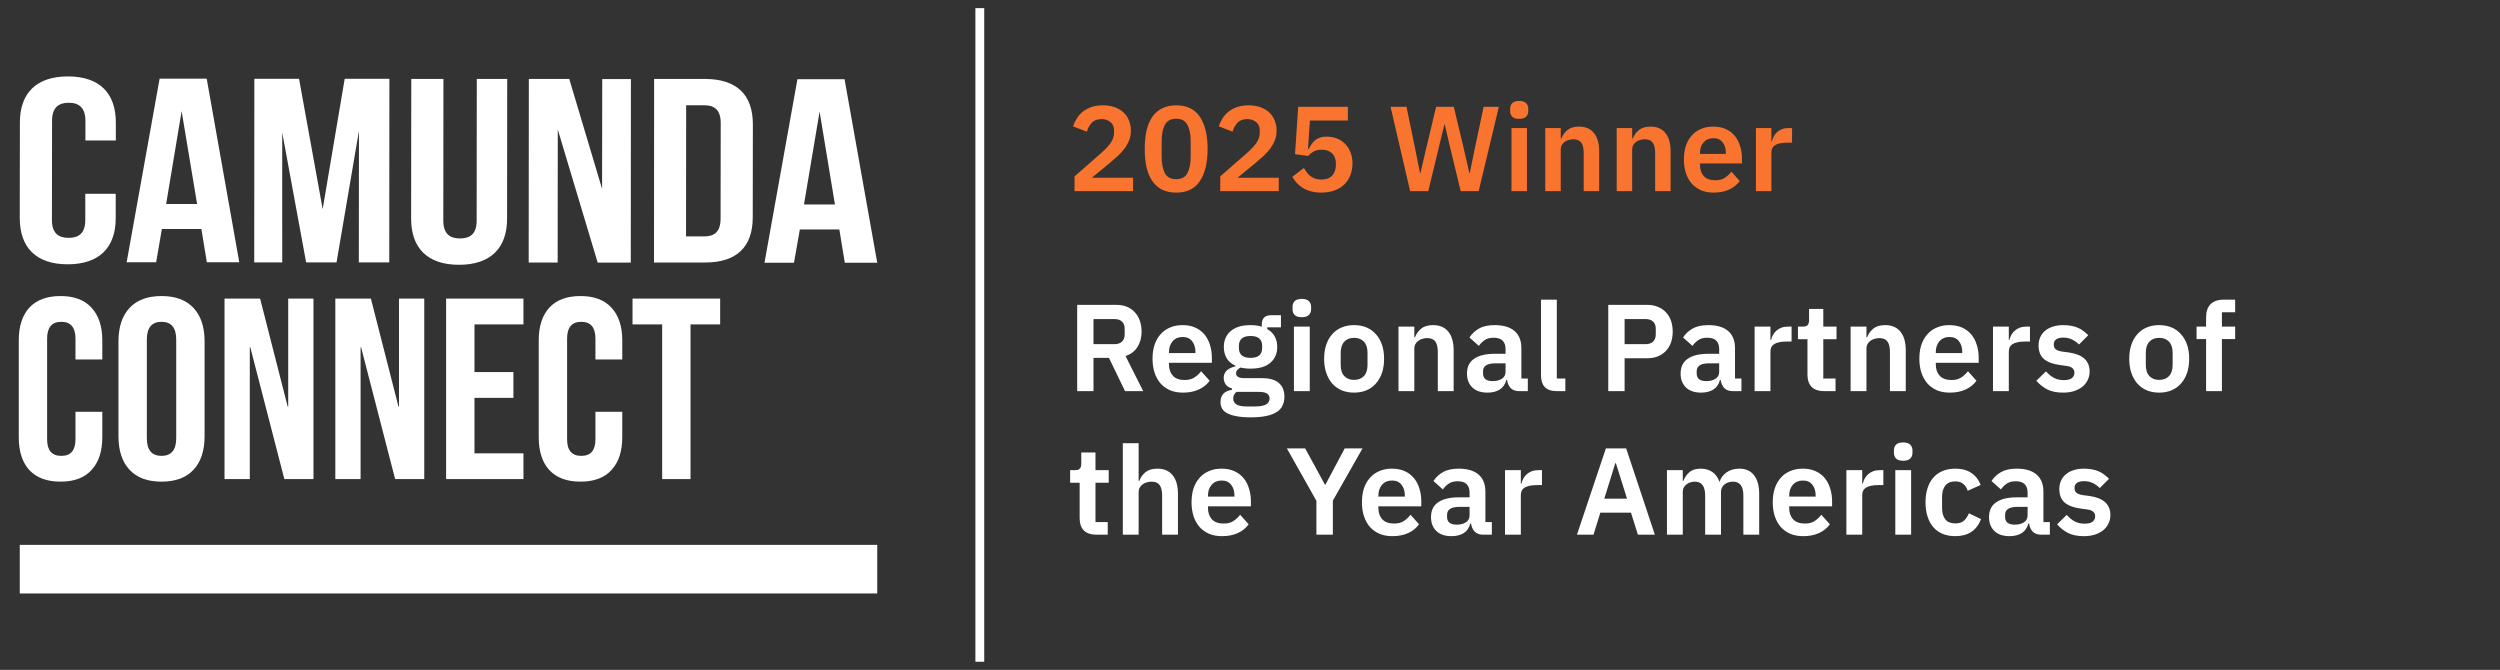 <svg xmlns="http://www.w3.org/2000/svg" width="209" height="56" viewBox="0 0 209 56" fill="none"><rect x="0" y="0" width="209" height="56" fill="#333333" stroke="none"/><path d="M5.657 22.096C8.301 22.096 9.673 20.695 9.673 18.244V16.203H7.13V18.394C7.13 19.494 6.594 19.885 5.735 19.885C4.876 19.885 4.341 19.484 4.341 18.394L4.352 10.1C4.352 9 4.887 8.59 5.746 8.59C6.605 8.59 7.141 9.01 7.141 10.1V11.741H9.684V10.25C9.684 7.789 8.323 6.389 5.679 6.389C3.036 6.389 1.663 7.789 1.663 10.24L1.652 18.224C1.652 20.685 3.013 22.096 5.657 22.096ZM13.533 19.144H16.835L17.292 21.925H20.003L17.281 6.579H13.343L10.588 21.925H13.053L13.533 19.144ZM15.184 9.29L16.478 17.053H13.89L15.184 9.29ZM23.595 11.081L25.592 21.935H28.135L30.009 10.931L29.998 21.935H32.542L32.553 6.589H28.816L26.975 17.483L25.001 6.589H21.264L21.253 21.935H23.595C23.584 21.935 23.595 11.081 23.595 11.081ZM38.376 22.136C41.02 22.136 42.392 20.735 42.392 18.284L42.403 6.599H39.86L39.849 18.444C39.849 19.544 39.313 19.935 38.454 19.935C37.595 19.935 37.06 19.534 37.06 18.444L37.071 6.599H34.382L34.371 18.284C34.371 20.735 35.732 22.136 38.376 22.136ZM46.631 10.831L49.967 21.956H52.733L52.744 6.609H50.346L50.335 15.793L47.59 6.599H44.21L44.199 21.945H46.62L46.631 10.831ZM62.929 18.164L62.94 10.4C62.94 7.939 61.624 6.609 58.936 6.599H54.685L54.674 21.945H58.924C61.602 21.956 62.929 20.625 62.929 18.164ZM57.352 19.765L57.363 8.8H58.88C59.739 8.8 60.252 9.2 60.252 10.29L60.241 18.274C60.241 19.374 59.728 19.765 58.869 19.765H57.352ZM66.867 19.184H70.169L70.626 21.965H73.337L70.604 6.619H66.666L63.911 21.965H66.376L66.867 19.184ZM68.518 9.33L69.801 17.093H67.213L68.518 9.33ZM1.652 45.55H73.337V49.612H1.652V45.55Z" fill="white"></path><path d="M5.06 40.266C3.925 40.266 3.056 39.943 2.452 39.297C1.863 38.65 1.569 37.737 1.569 36.559V28.456C1.569 27.278 1.863 26.365 2.452 25.719C3.056 25.072 3.925 24.749 5.06 24.749C6.195 24.749 7.057 25.072 7.646 25.719C8.25 26.365 8.552 27.278 8.552 28.456V30.051H6.31V28.305C6.31 27.371 5.915 26.904 5.125 26.904C4.335 26.904 3.939 27.371 3.939 28.305V36.732C3.939 37.651 4.335 38.111 5.125 38.111C5.915 38.111 6.31 37.651 6.31 36.732V34.426H8.552V36.559C8.552 37.737 8.25 38.65 7.646 39.297C7.057 39.943 6.195 40.266 5.06 40.266ZM13.503 40.266C12.34 40.266 11.449 39.936 10.831 39.275C10.213 38.614 9.904 37.68 9.904 36.473V28.542C9.904 27.335 10.213 26.401 10.831 25.74C11.449 25.079 12.34 24.749 13.503 24.749C14.667 24.749 15.558 25.079 16.176 25.74C16.794 26.401 17.103 27.335 17.103 28.542V36.473C17.103 37.68 16.794 38.614 16.176 39.275C15.558 39.936 14.667 40.266 13.503 40.266ZM13.503 38.111C14.322 38.111 14.732 37.615 14.732 36.624V28.391C14.732 27.4 14.322 26.904 13.503 26.904C12.684 26.904 12.275 27.4 12.275 28.391V36.624C12.275 37.615 12.684 38.111 13.503 38.111ZM18.77 24.964H21.745L24.051 33.995H24.094V24.964H26.206V40.051H23.771L20.926 29.038H20.883V40.051H18.77V24.964ZM28.033 24.964H31.007L33.313 33.995H33.356V24.964H35.468V40.051H33.033L30.188 29.038H30.145V40.051H28.033V24.964ZM37.295 24.964H43.76V27.12H39.666V31.107H42.92V33.262H39.666V37.896H43.76V40.051H37.295V24.964ZM48.529 40.266C47.394 40.266 46.525 39.943 45.922 39.297C45.333 38.65 45.038 37.737 45.038 36.559V28.456C45.038 27.278 45.333 26.365 45.922 25.719C46.525 25.072 47.394 24.749 48.529 24.749C49.664 24.749 50.526 25.072 51.116 25.719C51.719 26.365 52.021 27.278 52.021 28.456V30.051H49.779V28.305C49.779 27.371 49.384 26.904 48.594 26.904C47.804 26.904 47.409 27.371 47.409 28.305V36.732C47.409 37.651 47.804 38.111 48.594 38.111C49.384 38.111 49.779 37.651 49.779 36.732V34.426H52.021V36.559C52.021 37.737 51.719 38.65 51.116 39.297C50.526 39.943 49.664 40.266 48.529 40.266ZM55.357 27.12H52.879V24.964H60.206V27.12H57.728V40.051H55.357V27.12Z" fill="white"></path><path d="M91.417 32.699H90.053V25.485H93.309C93.639 25.485 93.936 25.536 94.198 25.64C94.459 25.743 94.68 25.895 94.859 26.094C95.045 26.287 95.186 26.522 95.283 26.797C95.386 27.073 95.438 27.38 95.438 27.717C95.438 28.213 95.324 28.64 95.097 28.999C94.876 29.357 94.542 29.612 94.094 29.764L95.572 32.699H94.053L92.709 29.919H91.417V32.699ZM93.174 28.771C93.436 28.771 93.643 28.703 93.794 28.565C93.946 28.42 94.022 28.217 94.022 27.955V27.479C94.022 27.218 93.946 27.018 93.794 26.88C93.643 26.742 93.436 26.673 93.174 26.673H91.417V28.771H93.174ZM98.894 32.823C98.495 32.823 98.136 32.758 97.819 32.627C97.509 32.489 97.244 32.3 97.023 32.058C96.81 31.81 96.644 31.514 96.527 31.169C96.41 30.818 96.352 30.425 96.352 29.991C96.352 29.564 96.407 29.178 96.517 28.834C96.634 28.489 96.8 28.196 97.013 27.955C97.227 27.707 97.489 27.517 97.799 27.386C98.109 27.249 98.46 27.18 98.853 27.18C99.273 27.18 99.639 27.252 99.949 27.397C100.259 27.541 100.514 27.738 100.714 27.986C100.913 28.234 101.062 28.523 101.158 28.854C101.261 29.178 101.313 29.526 101.313 29.898V30.332H97.726V30.467C97.726 30.859 97.837 31.176 98.057 31.418C98.278 31.652 98.605 31.769 99.039 31.769C99.37 31.769 99.639 31.7 99.845 31.562C100.059 31.424 100.248 31.249 100.414 31.035L101.127 31.831C100.907 32.141 100.603 32.386 100.217 32.565C99.838 32.737 99.397 32.823 98.894 32.823ZM98.874 28.172C98.522 28.172 98.243 28.289 98.037 28.523C97.83 28.758 97.726 29.061 97.726 29.433V29.516H99.938V29.423C99.938 29.05 99.845 28.751 99.659 28.523C99.48 28.289 99.218 28.172 98.874 28.172ZM107.376 33.154C107.376 33.437 107.325 33.685 107.221 33.898C107.125 34.119 106.963 34.301 106.736 34.446C106.508 34.591 106.215 34.701 105.857 34.777C105.499 34.853 105.061 34.891 104.544 34.891C104.09 34.891 103.704 34.859 103.387 34.797C103.07 34.742 102.808 34.66 102.601 34.549C102.401 34.446 102.257 34.315 102.167 34.157C102.077 33.998 102.033 33.819 102.033 33.619C102.033 33.316 102.115 33.078 102.281 32.906C102.453 32.741 102.691 32.634 102.994 32.586V32.472C102.773 32.417 102.601 32.31 102.477 32.151C102.36 31.986 102.301 31.793 102.301 31.573C102.301 31.435 102.329 31.314 102.384 31.211C102.439 31.101 102.512 31.008 102.601 30.932C102.698 30.856 102.804 30.794 102.922 30.746C103.039 30.691 103.163 30.649 103.294 30.622V30.58C102.963 30.429 102.715 30.218 102.549 29.95C102.391 29.681 102.312 29.367 102.312 29.009C102.312 28.458 102.501 28.017 102.88 27.686C103.259 27.349 103.814 27.18 104.544 27.18C104.71 27.18 104.872 27.19 105.03 27.211C105.196 27.231 105.347 27.266 105.485 27.314V27.138C105.485 26.615 105.74 26.353 106.25 26.353H107.087V27.366H105.94V27.51C106.222 27.669 106.432 27.876 106.57 28.131C106.708 28.386 106.777 28.678 106.777 29.009C106.777 29.554 106.587 29.991 106.208 30.322C105.836 30.653 105.282 30.818 104.544 30.818C104.227 30.818 103.952 30.787 103.717 30.725C103.614 30.773 103.525 30.839 103.449 30.921C103.373 30.997 103.335 31.094 103.335 31.211C103.335 31.48 103.569 31.614 104.038 31.614H105.485C106.146 31.614 106.625 31.752 106.922 32.027C107.225 32.296 107.376 32.672 107.376 33.154ZM106.136 33.309C106.136 33.137 106.067 33.002 105.929 32.906C105.792 32.809 105.554 32.761 105.216 32.761H103.376C103.19 32.899 103.097 33.085 103.097 33.319C103.097 33.526 103.183 33.688 103.356 33.805C103.528 33.922 103.821 33.981 104.234 33.981H104.896C105.33 33.981 105.643 33.926 105.836 33.816C106.036 33.705 106.136 33.536 106.136 33.309ZM104.544 29.919C105.192 29.919 105.516 29.643 105.516 29.092V28.916C105.516 28.365 105.192 28.089 104.544 28.089C103.897 28.089 103.573 28.365 103.573 28.916V29.092C103.573 29.643 103.897 29.919 104.544 29.919ZM108.833 26.518C108.557 26.518 108.358 26.456 108.234 26.332C108.116 26.208 108.058 26.05 108.058 25.857V25.65C108.058 25.457 108.116 25.299 108.234 25.174C108.358 25.05 108.557 24.988 108.833 24.988C109.102 24.988 109.298 25.05 109.422 25.174C109.546 25.299 109.608 25.457 109.608 25.65V25.857C109.608 26.05 109.546 26.208 109.422 26.332C109.298 26.456 109.102 26.518 108.833 26.518ZM108.172 27.304H109.495V32.699H108.172V27.304ZM113.199 32.823C112.813 32.823 112.465 32.758 112.155 32.627C111.852 32.496 111.59 32.306 111.369 32.058C111.156 31.81 110.99 31.514 110.873 31.169C110.756 30.818 110.697 30.425 110.697 29.991C110.697 29.557 110.756 29.168 110.873 28.823C110.99 28.479 111.156 28.186 111.369 27.945C111.59 27.697 111.852 27.507 112.155 27.376C112.465 27.245 112.813 27.18 113.199 27.18C113.585 27.18 113.933 27.245 114.243 27.376C114.553 27.507 114.815 27.697 115.028 27.945C115.249 28.186 115.418 28.479 115.535 28.823C115.652 29.168 115.71 29.557 115.71 29.991C115.71 30.425 115.652 30.818 115.535 31.169C115.418 31.514 115.249 31.81 115.028 32.058C114.815 32.306 114.553 32.496 114.243 32.627C113.933 32.758 113.585 32.823 113.199 32.823ZM113.199 31.759C113.55 31.759 113.826 31.652 114.026 31.438C114.225 31.225 114.325 30.911 114.325 30.498V29.495C114.325 29.088 114.225 28.778 114.026 28.565C113.826 28.351 113.55 28.244 113.199 28.244C112.854 28.244 112.582 28.351 112.382 28.565C112.182 28.778 112.082 29.088 112.082 29.495V30.498C112.082 30.911 112.182 31.225 112.382 31.438C112.582 31.652 112.854 31.759 113.199 31.759ZM116.914 32.699V27.304H118.237V28.203H118.289C118.399 27.914 118.572 27.672 118.806 27.479C119.047 27.28 119.378 27.18 119.798 27.18C120.356 27.18 120.784 27.362 121.08 27.727C121.376 28.093 121.524 28.613 121.524 29.288V32.699H120.201V29.423C120.201 29.037 120.132 28.747 119.995 28.554C119.857 28.361 119.629 28.265 119.312 28.265C119.175 28.265 119.04 28.286 118.909 28.327C118.785 28.361 118.672 28.417 118.568 28.492C118.472 28.561 118.392 28.651 118.33 28.761C118.268 28.864 118.237 28.988 118.237 29.133V32.699H116.914ZM126.991 32.699C126.702 32.699 126.471 32.617 126.299 32.451C126.133 32.279 126.03 32.051 125.988 31.769H125.926C125.837 32.12 125.654 32.386 125.379 32.565C125.103 32.737 124.762 32.823 124.355 32.823C123.804 32.823 123.38 32.678 123.084 32.389C122.788 32.1 122.64 31.714 122.64 31.232C122.64 30.673 122.839 30.26 123.239 29.991C123.639 29.715 124.207 29.578 124.944 29.578H125.864V29.185C125.864 28.882 125.785 28.647 125.627 28.482C125.468 28.317 125.213 28.234 124.862 28.234C124.552 28.234 124.3 28.303 124.107 28.441C123.921 28.572 123.763 28.73 123.632 28.916L122.846 28.213C123.046 27.903 123.311 27.655 123.642 27.469C123.973 27.276 124.41 27.18 124.955 27.18C125.685 27.18 126.24 27.345 126.619 27.676C126.998 28.007 127.187 28.482 127.187 29.102V31.645H127.725V32.699H126.991ZM124.8 31.862C125.096 31.862 125.348 31.797 125.554 31.666C125.761 31.535 125.864 31.342 125.864 31.087V30.374H125.017C124.328 30.374 123.983 30.594 123.983 31.035V31.211C123.983 31.431 124.052 31.597 124.19 31.707C124.335 31.81 124.538 31.862 124.8 31.862ZM130.15 32.699C129.695 32.699 129.361 32.586 129.147 32.358C128.934 32.131 128.827 31.81 128.827 31.397V25.05H130.15V31.645H130.863V32.699H130.15ZM134.452 32.699V25.485H137.698C138.029 25.485 138.325 25.54 138.587 25.65C138.856 25.753 139.083 25.905 139.269 26.105C139.455 26.298 139.596 26.532 139.693 26.808C139.789 27.083 139.838 27.386 139.838 27.717C139.838 28.055 139.789 28.361 139.693 28.637C139.596 28.906 139.455 29.14 139.269 29.34C139.083 29.533 138.856 29.684 138.587 29.795C138.325 29.898 138.029 29.95 137.698 29.95H135.817V32.699H134.452ZM135.817 28.771H137.574C137.836 28.771 138.043 28.703 138.194 28.565C138.346 28.42 138.422 28.217 138.422 27.955V27.479C138.422 27.218 138.346 27.018 138.194 26.88C138.043 26.742 137.836 26.673 137.574 26.673H135.817V28.771ZM144.85 32.699C144.561 32.699 144.33 32.617 144.158 32.451C143.992 32.279 143.889 32.051 143.848 31.769H143.786C143.696 32.12 143.513 32.386 143.238 32.565C142.962 32.737 142.621 32.823 142.214 32.823C141.663 32.823 141.239 32.678 140.943 32.389C140.647 32.1 140.499 31.714 140.499 31.232C140.499 30.673 140.698 30.26 141.098 29.991C141.498 29.715 142.066 29.578 142.804 29.578H143.724V29.185C143.724 28.882 143.644 28.647 143.486 28.482C143.327 28.317 143.072 28.234 142.721 28.234C142.411 28.234 142.159 28.303 141.966 28.441C141.78 28.572 141.622 28.73 141.491 28.916L140.705 28.213C140.905 27.903 141.17 27.655 141.501 27.469C141.832 27.276 142.27 27.18 142.814 27.18C143.544 27.18 144.099 27.345 144.478 27.676C144.857 28.007 145.047 28.482 145.047 29.102V31.645H145.584V32.699H144.85ZM142.659 31.862C142.955 31.862 143.207 31.797 143.413 31.666C143.62 31.535 143.724 31.342 143.724 31.087V30.374H142.876C142.187 30.374 141.842 30.594 141.842 31.035V31.211C141.842 31.431 141.911 31.597 142.049 31.707C142.194 31.81 142.397 31.862 142.659 31.862ZM146.686 32.699V27.304H148.009V28.42H148.061C148.095 28.275 148.147 28.137 148.216 28.007C148.291 27.869 148.388 27.748 148.505 27.645C148.622 27.541 148.76 27.459 148.918 27.397C149.084 27.335 149.273 27.304 149.487 27.304H149.776V28.554H149.363C148.915 28.554 148.577 28.62 148.35 28.751C148.123 28.882 148.009 29.095 148.009 29.392V32.699H146.686ZM152.5 32.699C152.045 32.699 151.697 32.582 151.456 32.348C151.222 32.107 151.104 31.765 151.104 31.325V28.358H150.309V27.304H150.722C150.922 27.304 151.056 27.259 151.125 27.169C151.201 27.073 151.239 26.932 151.239 26.746V25.826H152.427V27.304H153.533V28.358H152.427V31.645H153.451V32.699H152.5ZM154.712 32.699V27.304H156.035V28.203H156.087C156.197 27.914 156.369 27.672 156.604 27.479C156.845 27.28 157.175 27.18 157.596 27.18C158.154 27.18 158.581 27.362 158.877 27.727C159.174 28.093 159.322 28.613 159.322 29.288V32.699H157.999V29.423C157.999 29.037 157.93 28.747 157.792 28.554C157.654 28.361 157.427 28.265 157.11 28.265C156.972 28.265 156.838 28.286 156.707 28.327C156.583 28.361 156.469 28.417 156.366 28.492C156.269 28.561 156.19 28.651 156.128 28.761C156.066 28.864 156.035 28.988 156.035 29.133V32.699H154.712ZM163 32.823C162.601 32.823 162.243 32.758 161.926 32.627C161.615 32.489 161.35 32.3 161.13 32.058C160.916 31.81 160.751 31.514 160.634 31.169C160.516 30.818 160.458 30.425 160.458 29.991C160.458 29.564 160.513 29.178 160.623 28.834C160.74 28.489 160.906 28.196 161.119 27.955C161.333 27.707 161.595 27.517 161.905 27.386C162.215 27.249 162.566 27.18 162.959 27.18C163.379 27.18 163.745 27.252 164.055 27.397C164.365 27.541 164.62 27.738 164.82 27.986C165.02 28.234 165.168 28.523 165.264 28.854C165.367 29.178 165.419 29.526 165.419 29.898V30.332H161.833V30.467C161.833 30.859 161.943 31.176 162.163 31.418C162.384 31.652 162.711 31.769 163.145 31.769C163.476 31.769 163.745 31.7 163.951 31.562C164.165 31.424 164.355 31.249 164.52 31.035L165.233 31.831C165.013 32.141 164.709 32.386 164.324 32.565C163.945 32.737 163.504 32.823 163 32.823ZM162.98 28.172C162.628 28.172 162.349 28.289 162.143 28.523C161.936 28.758 161.833 29.061 161.833 29.433V29.516H164.044V29.423C164.044 29.05 163.951 28.751 163.765 28.523C163.586 28.289 163.324 28.172 162.98 28.172ZM166.614 32.699V27.304H167.937V28.42H167.989C168.023 28.275 168.075 28.137 168.144 28.007C168.22 27.869 168.316 27.748 168.433 27.645C168.551 27.541 168.688 27.459 168.847 27.397C169.012 27.335 169.202 27.304 169.415 27.304H169.705V28.554H169.291C168.843 28.554 168.506 28.62 168.278 28.751C168.051 28.882 167.937 29.095 167.937 29.392V32.699H166.614ZM172.47 32.823C171.954 32.823 171.52 32.737 171.168 32.565C170.817 32.386 170.507 32.141 170.238 31.831L171.044 31.045C171.244 31.273 171.461 31.452 171.695 31.583C171.936 31.714 172.212 31.779 172.522 31.779C172.839 31.779 173.067 31.724 173.204 31.614C173.349 31.504 173.421 31.352 173.421 31.159C173.421 31.001 173.37 30.877 173.266 30.787C173.17 30.691 173.001 30.625 172.76 30.591L172.222 30.518C171.637 30.442 171.189 30.277 170.879 30.022C170.576 29.76 170.424 29.381 170.424 28.885C170.424 28.623 170.472 28.389 170.569 28.182C170.665 27.969 170.803 27.79 170.982 27.645C171.161 27.493 171.375 27.38 171.623 27.304C171.878 27.221 172.16 27.18 172.47 27.18C172.732 27.18 172.963 27.2 173.163 27.242C173.37 27.276 173.556 27.331 173.721 27.407C173.887 27.476 174.038 27.566 174.176 27.676C174.314 27.779 174.448 27.896 174.579 28.027L173.804 28.802C173.645 28.637 173.456 28.499 173.235 28.389C173.015 28.279 172.774 28.224 172.512 28.224C172.222 28.224 172.012 28.275 171.881 28.379C171.757 28.482 171.695 28.616 171.695 28.782C171.695 28.961 171.747 29.099 171.85 29.195C171.961 29.285 172.143 29.35 172.398 29.392L172.946 29.464C174.11 29.629 174.693 30.16 174.693 31.056C174.693 31.318 174.638 31.559 174.527 31.779C174.424 31.993 174.276 32.179 174.083 32.337C173.89 32.489 173.656 32.61 173.38 32.699C173.111 32.782 172.808 32.823 172.47 32.823ZM180.505 32.823C180.119 32.823 179.771 32.758 179.461 32.627C179.158 32.496 178.896 32.306 178.676 32.058C178.462 31.81 178.297 31.514 178.18 31.169C178.063 30.818 178.004 30.425 178.004 29.991C178.004 29.557 178.063 29.168 178.18 28.823C178.297 28.479 178.462 28.186 178.676 27.945C178.896 27.697 179.158 27.507 179.461 27.376C179.771 27.245 180.119 27.18 180.505 27.18C180.891 27.18 181.239 27.245 181.549 27.376C181.859 27.507 182.121 27.697 182.335 27.945C182.555 28.186 182.724 28.479 182.841 28.823C182.958 29.168 183.017 29.557 183.017 29.991C183.017 30.425 182.958 30.818 182.841 31.169C182.724 31.514 182.555 31.81 182.335 32.058C182.121 32.306 181.859 32.496 181.549 32.627C181.239 32.758 180.891 32.823 180.505 32.823ZM180.505 31.759C180.857 31.759 181.132 31.652 181.332 31.438C181.532 31.225 181.632 30.911 181.632 30.498V29.495C181.632 29.088 181.532 28.778 181.332 28.565C181.132 28.351 180.857 28.244 180.505 28.244C180.161 28.244 179.889 28.351 179.689 28.565C179.489 28.778 179.389 29.088 179.389 29.495V30.498C179.389 30.911 179.489 31.225 179.689 31.438C179.889 31.652 180.161 31.759 180.505 31.759ZM184.429 28.348H183.633V27.304H184.429V26.529C184.429 26.053 184.553 25.688 184.801 25.433C185.056 25.178 185.428 25.05 185.918 25.05H186.858V26.105H185.752V27.304H186.858V28.348H185.752V32.699H184.429V28.348ZM91.655 44.699C91.2 44.699 90.852 44.582 90.611 44.348C90.376 44.107 90.259 43.766 90.259 43.325V40.358H89.463V39.304H89.877C90.077 39.304 90.211 39.259 90.28 39.169C90.356 39.073 90.394 38.932 90.394 38.746V37.826H91.582V39.304H92.688V40.358H91.582V43.645H92.606V44.699H91.655ZM93.867 37.05H95.19V40.203H95.242C95.352 39.914 95.524 39.672 95.758 39.479C96 39.28 96.33 39.18 96.751 39.18C97.309 39.18 97.736 39.362 98.032 39.727C98.329 40.093 98.477 40.613 98.477 41.288V44.699H97.154V41.423C97.154 41.037 97.085 40.747 96.947 40.554C96.809 40.361 96.582 40.265 96.265 40.265C96.127 40.265 95.993 40.286 95.862 40.327C95.738 40.361 95.624 40.417 95.521 40.492C95.424 40.561 95.345 40.651 95.283 40.761C95.221 40.864 95.19 40.989 95.19 41.133V44.699H93.867V37.05ZM102.155 44.823C101.756 44.823 101.397 44.758 101.081 44.627C100.77 44.489 100.505 44.3 100.285 44.058C100.071 43.81 99.906 43.514 99.788 43.169C99.671 42.818 99.613 42.425 99.613 41.991C99.613 41.564 99.668 41.178 99.778 40.834C99.895 40.489 100.061 40.196 100.274 39.955C100.488 39.707 100.75 39.517 101.06 39.386C101.37 39.249 101.721 39.18 102.114 39.18C102.534 39.18 102.9 39.252 103.21 39.397C103.52 39.541 103.775 39.738 103.975 39.986C104.174 40.234 104.323 40.523 104.419 40.854C104.522 41.178 104.574 41.526 104.574 41.898V42.332H100.987V42.467C100.987 42.859 101.098 43.176 101.318 43.417C101.539 43.652 101.866 43.769 102.3 43.769C102.631 43.769 102.9 43.7 103.106 43.562C103.32 43.424 103.51 43.249 103.675 43.035L104.388 43.831C104.168 44.141 103.864 44.386 103.479 44.565C103.1 44.737 102.658 44.823 102.155 44.823ZM102.135 40.172C101.783 40.172 101.504 40.289 101.298 40.523C101.091 40.758 100.987 41.061 100.987 41.433V41.516H103.199V41.423C103.199 41.05 103.106 40.751 102.92 40.523C102.741 40.289 102.479 40.172 102.135 40.172ZM110.052 44.699V41.867L107.581 37.484H109.111L110.775 40.534H110.796L112.419 37.484H113.907L111.426 41.857V44.699H110.052ZM116.4 44.823C116.001 44.823 115.642 44.758 115.325 44.627C115.015 44.489 114.75 44.3 114.529 44.058C114.316 43.81 114.15 43.514 114.033 43.169C113.916 42.818 113.858 42.425 113.858 41.991C113.858 41.564 113.913 41.178 114.023 40.834C114.14 40.489 114.305 40.196 114.519 39.955C114.733 39.707 114.995 39.517 115.305 39.386C115.615 39.249 115.966 39.18 116.359 39.18C116.779 39.18 117.144 39.252 117.455 39.397C117.765 39.541 118.02 39.738 118.219 39.986C118.419 40.234 118.567 40.523 118.664 40.854C118.767 41.178 118.819 41.526 118.819 41.898V42.332H115.232V42.467C115.232 42.859 115.342 43.176 115.563 43.417C115.784 43.652 116.111 43.769 116.545 43.769C116.876 43.769 117.144 43.7 117.351 43.562C117.565 43.424 117.754 43.249 117.92 43.035L118.633 43.831C118.412 44.141 118.109 44.386 117.723 44.565C117.344 44.737 116.903 44.823 116.4 44.823ZM116.38 40.172C116.028 40.172 115.749 40.289 115.542 40.523C115.336 40.758 115.232 41.061 115.232 41.433V41.516H117.444V41.423C117.444 41.05 117.351 40.751 117.165 40.523C116.986 40.289 116.724 40.172 116.38 40.172ZM123.983 44.699C123.694 44.699 123.463 44.617 123.291 44.451C123.125 44.279 123.022 44.051 122.98 43.769H122.918C122.829 44.12 122.646 44.386 122.371 44.565C122.095 44.737 121.754 44.823 121.347 44.823C120.796 44.823 120.372 44.678 120.076 44.389C119.78 44.1 119.632 43.714 119.632 43.231C119.632 42.673 119.831 42.26 120.231 41.991C120.631 41.715 121.199 41.578 121.936 41.578H122.856V41.185C122.856 40.882 122.777 40.647 122.619 40.482C122.46 40.317 122.205 40.234 121.854 40.234C121.544 40.234 121.292 40.303 121.099 40.441C120.913 40.572 120.755 40.73 120.624 40.916L119.838 40.213C120.038 39.903 120.303 39.655 120.634 39.469C120.965 39.276 121.402 39.18 121.947 39.18C122.677 39.18 123.232 39.345 123.611 39.676C123.99 40.007 124.179 40.482 124.179 41.102V43.645H124.717V44.699H123.983ZM121.792 43.862C122.088 43.862 122.34 43.797 122.546 43.666C122.753 43.535 122.856 43.342 122.856 43.087V42.374H122.009C121.32 42.374 120.975 42.594 120.975 43.035V43.211C120.975 43.431 121.044 43.597 121.182 43.707C121.327 43.81 121.53 43.862 121.792 43.862ZM125.819 44.699V39.304H127.142V40.42H127.193C127.228 40.275 127.28 40.138 127.348 40.007C127.424 39.869 127.521 39.748 127.638 39.645C127.755 39.541 127.893 39.459 128.051 39.397C128.217 39.335 128.406 39.304 128.62 39.304H128.909V40.554H128.496C128.048 40.554 127.71 40.62 127.483 40.751C127.255 40.882 127.142 41.095 127.142 41.392V44.699H125.819ZM136.929 44.699L136.35 42.859H133.787L133.218 44.699H131.833L134.252 37.484H135.947L138.345 44.699H136.929ZM135.089 38.725H135.038L134.118 41.691H136.02L135.089 38.725ZM139.357 44.699V39.304H140.68V40.203H140.732C140.835 39.92 141 39.679 141.228 39.479C141.455 39.28 141.772 39.18 142.179 39.18C142.551 39.18 142.871 39.269 143.14 39.448C143.409 39.628 143.609 39.9 143.739 40.265H143.76C143.857 39.962 144.046 39.707 144.329 39.5C144.618 39.286 144.98 39.18 145.414 39.18C145.944 39.18 146.351 39.362 146.634 39.727C146.923 40.093 147.068 40.613 147.068 41.288V44.699H145.745V41.423C145.745 40.651 145.455 40.265 144.876 40.265C144.745 40.265 144.618 40.286 144.494 40.327C144.377 40.361 144.27 40.417 144.174 40.492C144.084 40.561 144.012 40.651 143.956 40.761C143.901 40.864 143.874 40.989 143.874 41.133V44.699H142.551V41.423C142.551 40.651 142.261 40.265 141.683 40.265C141.558 40.265 141.434 40.286 141.31 40.327C141.193 40.361 141.086 40.417 140.99 40.492C140.9 40.561 140.825 40.651 140.763 40.761C140.707 40.864 140.68 40.989 140.68 41.133V44.699H139.357ZM150.744 44.823C150.345 44.823 149.986 44.758 149.669 44.627C149.359 44.489 149.094 44.3 148.873 44.058C148.66 43.81 148.494 43.514 148.377 43.169C148.26 42.818 148.202 42.425 148.202 41.991C148.202 41.564 148.257 41.178 148.367 40.834C148.484 40.489 148.649 40.196 148.863 39.955C149.077 39.707 149.339 39.517 149.649 39.386C149.959 39.249 150.31 39.18 150.703 39.18C151.123 39.18 151.488 39.252 151.799 39.397C152.109 39.541 152.364 39.738 152.563 39.986C152.763 40.234 152.911 40.523 153.008 40.854C153.111 41.178 153.163 41.526 153.163 41.898V42.332H149.576V42.467C149.576 42.859 149.687 43.176 149.907 43.417C150.128 43.652 150.455 43.769 150.889 43.769C151.22 43.769 151.488 43.7 151.695 43.562C151.909 43.424 152.098 43.249 152.264 43.035L152.977 43.831C152.756 44.141 152.453 44.386 152.067 44.565C151.688 44.737 151.247 44.823 150.744 44.823ZM150.724 40.172C150.372 40.172 150.093 40.289 149.886 40.523C149.68 40.758 149.576 41.061 149.576 41.433V41.516H151.788V41.423C151.788 41.05 151.695 40.751 151.509 40.523C151.33 40.289 151.068 40.172 150.724 40.172ZM154.358 44.699V39.304H155.681V40.42H155.733C155.767 40.275 155.819 40.138 155.888 40.007C155.964 39.869 156.06 39.748 156.177 39.645C156.294 39.541 156.432 39.459 156.591 39.397C156.756 39.335 156.945 39.304 157.159 39.304H157.448V40.554H157.035C156.587 40.554 156.249 40.62 156.022 40.751C155.795 40.882 155.681 41.095 155.681 41.392V44.699H154.358ZM159.108 38.518C158.833 38.518 158.633 38.456 158.509 38.332C158.392 38.208 158.333 38.05 158.333 37.857V37.65C158.333 37.457 158.392 37.298 158.509 37.175C158.633 37.05 158.833 36.988 159.108 36.988C159.377 36.988 159.573 37.05 159.697 37.175C159.821 37.298 159.883 37.457 159.883 37.65V37.857C159.883 38.05 159.821 38.208 159.697 38.332C159.573 38.456 159.377 38.518 159.108 38.518ZM158.447 39.304H159.77V44.699H158.447V39.304ZM163.464 44.823C163.064 44.823 162.709 44.758 162.399 44.627C162.089 44.496 161.827 44.306 161.613 44.058C161.407 43.81 161.248 43.514 161.138 43.169C161.028 42.818 160.973 42.425 160.973 41.991C160.973 41.557 161.028 41.168 161.138 40.823C161.248 40.479 161.407 40.186 161.613 39.945C161.827 39.697 162.089 39.507 162.399 39.376C162.709 39.245 163.064 39.18 163.464 39.18C164.008 39.18 164.456 39.3 164.807 39.541C165.166 39.783 165.424 40.117 165.583 40.544L164.497 41.03C164.435 40.803 164.318 40.616 164.146 40.472C163.98 40.32 163.753 40.244 163.464 40.244C163.092 40.244 162.812 40.361 162.626 40.596C162.447 40.83 162.358 41.137 162.358 41.516V42.498C162.358 42.877 162.447 43.183 162.626 43.417C162.812 43.645 163.092 43.759 163.464 43.759C163.781 43.759 164.025 43.679 164.197 43.521C164.37 43.355 164.504 43.152 164.601 42.911L165.614 43.397C165.434 43.872 165.162 44.231 164.797 44.472C164.432 44.706 163.987 44.823 163.464 44.823ZM170.634 44.699C170.344 44.699 170.114 44.617 169.941 44.451C169.776 44.279 169.673 44.051 169.631 43.769H169.569C169.48 44.12 169.297 44.386 169.021 44.565C168.746 44.737 168.405 44.823 167.998 44.823C167.447 44.823 167.023 44.678 166.727 44.389C166.43 44.1 166.282 43.714 166.282 43.231C166.282 42.673 166.482 42.26 166.882 41.991C167.281 41.715 167.85 41.578 168.587 41.578H169.507V41.185C169.507 40.882 169.428 40.647 169.269 40.482C169.111 40.317 168.856 40.234 168.505 40.234C168.194 40.234 167.943 40.303 167.75 40.441C167.564 40.572 167.405 40.73 167.275 40.916L166.489 40.213C166.689 39.903 166.954 39.655 167.285 39.469C167.616 39.276 168.053 39.18 168.598 39.18C169.328 39.18 169.883 39.345 170.262 39.676C170.641 40.007 170.83 40.482 170.83 41.102V43.645H171.368V44.699H170.634ZM168.443 43.862C168.739 43.862 168.99 43.797 169.197 43.666C169.404 43.535 169.507 43.342 169.507 43.087V42.374H168.66C167.97 42.374 167.626 42.594 167.626 43.035V43.211C167.626 43.431 167.695 43.597 167.833 43.707C167.977 43.81 168.181 43.862 168.443 43.862ZM174.206 44.823C173.689 44.823 173.255 44.737 172.904 44.565C172.552 44.386 172.242 44.141 171.973 43.831L172.78 43.045C172.979 43.273 173.196 43.452 173.431 43.583C173.672 43.714 173.948 43.779 174.258 43.779C174.575 43.779 174.802 43.724 174.94 43.614C175.084 43.504 175.157 43.352 175.157 43.159C175.157 43.001 175.105 42.877 175.002 42.787C174.905 42.691 174.737 42.625 174.495 42.591L173.958 42.518C173.372 42.443 172.924 42.277 172.614 42.022C172.311 41.76 172.159 41.381 172.159 40.885C172.159 40.623 172.208 40.389 172.304 40.182C172.401 39.969 172.538 39.789 172.718 39.645C172.897 39.493 173.11 39.38 173.358 39.304C173.613 39.221 173.896 39.18 174.206 39.18C174.468 39.18 174.699 39.2 174.898 39.242C175.105 39.276 175.291 39.331 175.457 39.407C175.622 39.476 175.774 39.566 175.911 39.676C176.049 39.779 176.184 39.896 176.315 40.027L175.539 40.803C175.381 40.637 175.191 40.499 174.971 40.389C174.75 40.279 174.509 40.224 174.247 40.224C173.958 40.224 173.748 40.275 173.617 40.379C173.493 40.482 173.431 40.616 173.431 40.782C173.431 40.961 173.482 41.099 173.586 41.195C173.696 41.285 173.879 41.35 174.134 41.392L174.681 41.464C175.846 41.629 176.428 42.16 176.428 43.056C176.428 43.318 176.373 43.559 176.263 43.779C176.159 43.993 176.011 44.179 175.818 44.337C175.625 44.489 175.391 44.61 175.116 44.699C174.847 44.782 174.544 44.823 174.206 44.823Z" fill="white"></path><path d="M94.724 15.98H89.832V14.747L92.045 12.807C92.423 12.477 92.699 12.18 92.874 11.917C93.049 11.648 93.137 11.358 93.137 11.048V10.917C93.137 10.607 93.036 10.371 92.834 10.209C92.632 10.041 92.385 9.956 92.096 9.956C91.732 9.956 91.456 10.061 91.267 10.27C91.078 10.472 90.944 10.718 90.863 11.008L89.71 10.563C89.785 10.327 89.889 10.105 90.024 9.896C90.159 9.68 90.327 9.492 90.529 9.33C90.738 9.168 90.981 9.04 91.257 8.946C91.533 8.851 91.85 8.804 92.207 8.804C92.578 8.804 92.908 8.858 93.198 8.966C93.487 9.067 93.73 9.212 93.925 9.401C94.127 9.589 94.279 9.812 94.38 10.068C94.488 10.324 94.542 10.603 94.542 10.907C94.542 11.203 94.495 11.473 94.4 11.715C94.306 11.958 94.178 12.19 94.016 12.413C93.855 12.628 93.666 12.837 93.45 13.039C93.234 13.235 93.005 13.433 92.763 13.636L91.277 14.859H94.724V15.98ZM98.328 16.102C97.877 16.102 97.486 16.021 97.156 15.859C96.825 15.691 96.552 15.451 96.337 15.142C96.121 14.832 95.96 14.451 95.852 13.999C95.751 13.548 95.7 13.033 95.7 12.453C95.7 11.88 95.751 11.368 95.852 10.917C95.96 10.459 96.121 10.074 96.337 9.764C96.552 9.454 96.825 9.219 97.156 9.057C97.486 8.888 97.877 8.804 98.328 8.804C99.224 8.804 99.885 9.124 100.309 9.764C100.74 10.405 100.956 11.301 100.956 12.453C100.956 13.605 100.74 14.501 100.309 15.142C99.885 15.782 99.224 16.102 98.328 16.102ZM98.328 14.98C98.779 14.98 99.093 14.811 99.268 14.475C99.45 14.131 99.541 13.669 99.541 13.09V11.816C99.541 11.237 99.45 10.779 99.268 10.442C99.093 10.098 98.779 9.926 98.328 9.926C97.877 9.926 97.56 10.098 97.378 10.442C97.203 10.779 97.115 11.237 97.115 11.816V13.09C97.115 13.669 97.203 14.131 97.378 14.475C97.56 14.811 97.877 14.98 98.328 14.98ZM106.905 15.98H102.013V14.747L104.227 12.807C104.604 12.477 104.88 12.18 105.056 11.917C105.231 11.648 105.318 11.358 105.318 11.048V10.917C105.318 10.607 105.217 10.371 105.015 10.209C104.813 10.041 104.567 9.956 104.277 9.956C103.913 9.956 103.637 10.061 103.449 10.27C103.26 10.472 103.125 10.718 103.044 11.008L101.892 10.563C101.966 10.327 102.071 10.105 102.205 9.896C102.34 9.68 102.509 9.492 102.711 9.33C102.92 9.168 103.162 9.04 103.438 8.946C103.715 8.851 104.031 8.804 104.389 8.804C104.759 8.804 105.089 8.858 105.379 8.966C105.669 9.067 105.911 9.212 106.107 9.401C106.309 9.589 106.461 9.812 106.562 10.068C106.669 10.324 106.723 10.603 106.723 10.907C106.723 11.203 106.676 11.473 106.582 11.715C106.487 11.958 106.359 12.19 106.198 12.413C106.036 12.628 105.847 12.837 105.632 13.039C105.416 13.235 105.187 13.433 104.944 13.636L103.459 14.859H106.905V15.98ZM112.683 10.078H109.509L109.347 12.443H109.418C109.492 12.295 109.573 12.156 109.661 12.028C109.748 11.9 109.849 11.793 109.964 11.705C110.078 11.617 110.21 11.55 110.358 11.503C110.513 11.449 110.698 11.422 110.914 11.422C111.217 11.422 111.5 11.473 111.763 11.574C112.026 11.675 112.251 11.823 112.44 12.018C112.636 12.207 112.787 12.44 112.895 12.716C113.01 12.992 113.067 13.305 113.067 13.656C113.067 14.013 113.01 14.34 112.895 14.636C112.78 14.933 112.612 15.192 112.39 15.415C112.167 15.63 111.894 15.799 111.571 15.92C111.247 16.041 110.877 16.102 110.459 16.102C110.136 16.102 109.846 16.065 109.59 15.991C109.334 15.923 109.108 15.829 108.913 15.708C108.717 15.586 108.549 15.448 108.407 15.293C108.266 15.132 108.141 14.963 108.033 14.788L109.004 14.04C109.084 14.175 109.169 14.303 109.256 14.424C109.344 14.539 109.445 14.64 109.56 14.727C109.681 14.815 109.812 14.886 109.954 14.939C110.102 14.987 110.274 15.01 110.469 15.01C110.867 15.01 111.167 14.899 111.369 14.677C111.578 14.454 111.682 14.151 111.682 13.767V13.686C111.682 13.322 111.578 13.036 111.369 12.827C111.16 12.618 110.87 12.514 110.5 12.514C110.21 12.514 109.974 12.571 109.792 12.685C109.61 12.793 109.465 12.911 109.357 13.039L108.266 12.888L108.529 8.926H112.683V10.078ZM117.887 15.98L116.25 8.926H117.584L118.282 12.312L118.716 14.475H118.746L119.252 12.312L120.06 8.926H121.536L122.345 12.312L122.84 14.475H122.87L123.315 12.312L124.033 8.926H125.306L123.618 15.98H122.112L121.213 12.251L120.778 10.391H120.758L120.303 12.251L119.403 15.98H117.887ZM127.006 9.936C126.737 9.936 126.541 9.876 126.42 9.754C126.306 9.633 126.248 9.478 126.248 9.289V9.087C126.248 8.899 126.306 8.744 126.42 8.622C126.541 8.501 126.737 8.44 127.006 8.44C127.269 8.44 127.461 8.501 127.582 8.622C127.704 8.744 127.764 8.899 127.764 9.087V9.289C127.764 9.478 127.704 9.633 127.582 9.754C127.461 9.876 127.269 9.936 127.006 9.936ZM126.36 10.704H127.653V15.98H126.36V10.704ZM129.183 15.98V10.704H130.477V11.584H130.527C130.635 11.301 130.804 11.065 131.033 10.876C131.269 10.681 131.592 10.583 132.003 10.583C132.549 10.583 132.967 10.762 133.256 11.119C133.546 11.476 133.691 11.985 133.691 12.645V15.98H132.397V12.776C132.397 12.399 132.33 12.116 132.195 11.927C132.06 11.739 131.838 11.644 131.528 11.644C131.393 11.644 131.262 11.665 131.134 11.705C131.013 11.739 130.901 11.793 130.8 11.867C130.706 11.934 130.629 12.022 130.568 12.13C130.507 12.231 130.477 12.352 130.477 12.493V15.98H129.183ZM135.156 15.98V10.704H136.449V11.584H136.5C136.608 11.301 136.776 11.065 137.005 10.876C137.241 10.681 137.564 10.583 137.975 10.583C138.521 10.583 138.939 10.762 139.229 11.119C139.519 11.476 139.663 11.985 139.663 12.645V15.98H138.37V12.776C138.37 12.399 138.302 12.116 138.167 11.927C138.033 11.739 137.81 11.644 137.5 11.644C137.366 11.644 137.234 11.665 137.106 11.705C136.985 11.739 136.874 11.793 136.773 11.867C136.678 11.934 136.601 12.022 136.54 12.13C136.48 12.231 136.449 12.352 136.449 12.493V15.98H135.156ZM143.26 16.102C142.87 16.102 142.519 16.038 142.209 15.91C141.906 15.775 141.647 15.59 141.431 15.354C141.222 15.111 141.06 14.822 140.946 14.485C140.831 14.141 140.774 13.757 140.774 13.332C140.774 12.915 140.828 12.537 140.936 12.2C141.05 11.863 141.212 11.577 141.421 11.341C141.63 11.099 141.886 10.913 142.189 10.785C142.492 10.65 142.836 10.583 143.22 10.583C143.631 10.583 143.988 10.654 144.291 10.795C144.595 10.937 144.844 11.129 145.039 11.371C145.235 11.614 145.38 11.897 145.474 12.22C145.575 12.537 145.626 12.877 145.626 13.241V13.666H142.118V13.797C142.118 14.181 142.226 14.491 142.442 14.727C142.657 14.956 142.977 15.071 143.402 15.071C143.725 15.071 143.988 15.003 144.19 14.869C144.399 14.734 144.585 14.562 144.746 14.353L145.444 15.132C145.228 15.435 144.932 15.674 144.554 15.849C144.184 16.017 143.752 16.102 143.26 16.102ZM143.24 11.553C142.897 11.553 142.624 11.668 142.422 11.897C142.219 12.126 142.118 12.423 142.118 12.787V12.867H144.281V12.776C144.281 12.413 144.19 12.12 144.008 11.897C143.833 11.668 143.577 11.553 143.24 11.553ZM146.794 15.98V10.704H148.088V11.796H148.138C148.172 11.655 148.223 11.52 148.29 11.392C148.364 11.257 148.459 11.139 148.573 11.038C148.688 10.937 148.822 10.856 148.977 10.795C149.139 10.735 149.324 10.704 149.533 10.704H149.816V11.927H149.412C148.974 11.927 148.644 11.991 148.421 12.12C148.199 12.248 148.088 12.456 148.088 12.746V15.98H146.794Z" fill="#F9742E"></path><line x1="81.912" y1="0.68" x2="81.912" y2="55.321" stroke="white" stroke-width="0.738"></line></svg>